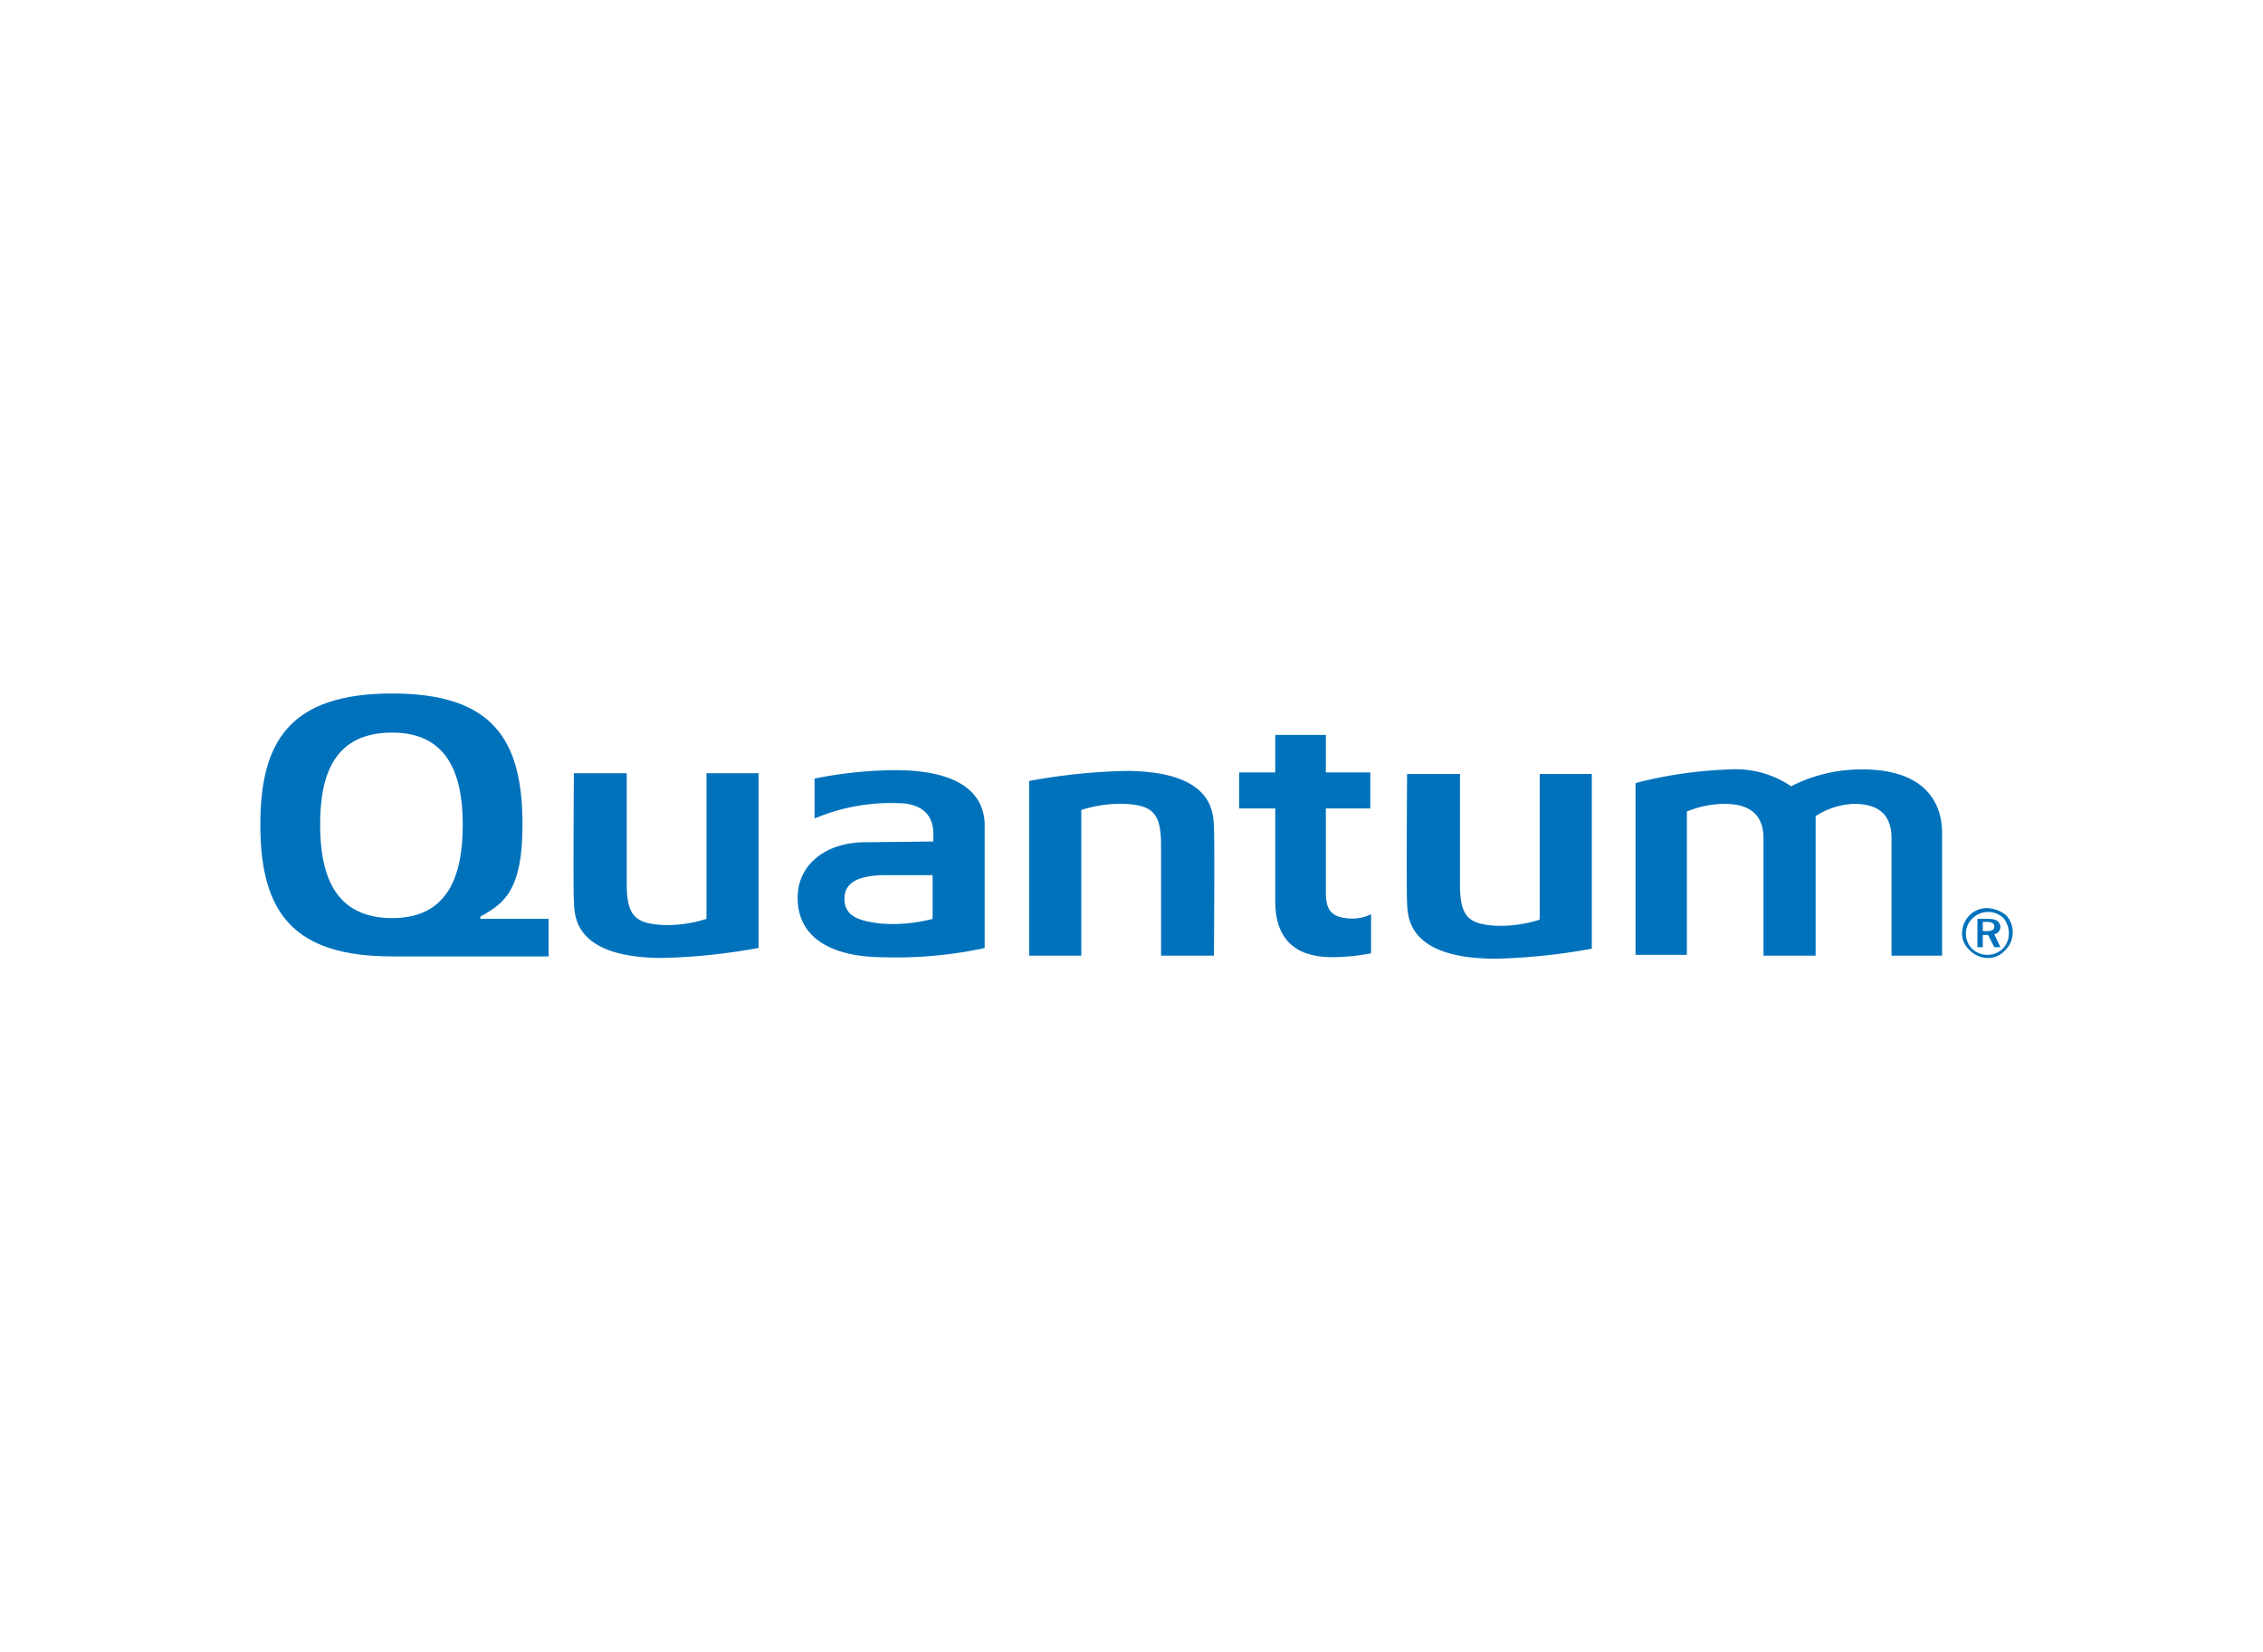 <svg xmlns="http://www.w3.org/2000/svg" xmlns:xlink="http://www.w3.org/1999/xlink" width="226" height="165" viewBox="0 0 226 165">
  <rect x="0" y="0" width="226" height="165" fill="#333333" stroke="none"/>
  <defs>
    <clipPath id="clip-path">
      <rect id="Rectangle_1" data-name="Rectangle 1" width="175" height="115" fill="#ff6c6c"/>
    </clipPath>
    <clipPath id="clip-SPONSOR_LEVEL_Logo">
      <rect width="226" height="165"/>
    </clipPath>
  </defs>
  <g id="SPONSOR_LEVEL_Logo" clip-path="url(#clip-SPONSOR_LEVEL_Logo)">
    <rect width="226" height="165" fill="#fff"/>
    <g id="Component_1_2" data-name="Component 1 – 2" transform="translate(26 25)">
      <g id="Mask_Group_1" data-name="Mask Group 1" clip-path="url(#clip-path)">
        <g id="Silver_Quantum_Sponsor" transform="translate(-5.282 33.539)">
          <path id="Path_1" data-name="Path 1" d="M179.9,34.678a2.137,2.137,0,0,1-.612,1.531,2.22,2.22,0,0,1-3.062,0,2.137,2.137,0,0,1-.612-1.531,2.04,2.04,0,0,1,.689-1.531,2.22,2.22,0,0,1,3.062,0,2.466,2.466,0,0,1,.536,1.531Zm-2.143-2.526a2.425,2.425,0,0,0-1.761.689,2.638,2.638,0,0,0-.766,1.761A2.217,2.217,0,0,0,176,36.363a2.492,2.492,0,0,0,1.761.766,2.217,2.217,0,0,0,1.761-.766,2.492,2.492,0,0,0,.766-1.761,2.425,2.425,0,0,0-.689-1.761,3.191,3.191,0,0,0-1.837-.689Zm.077,1.072h-1.072v2.832h.536V34.832h.536l.612,1.225h.612l-.612-1.3a.745.745,0,0,0,.612-.766c-.077-.536-.459-.766-1.225-.766Zm-.153.306c.536,0,.766.153.766.459s-.23.459-.689.459H177.3V33.53h.383Z" fill="#0072bc"/>
          <path id="Path_2" data-name="Path 2" d="M113.681,33.147c-2.143-.23-1.99-1.761-1.99-3.445V22.2h4.44V18.6h-4.44V14.851h-5.052V18.6h-3.6v3.6h3.6v9.263c0,4.976,3.445,5.588,5.741,5.588a21.242,21.242,0,0,0,3.828-.383v-3.9a4.369,4.369,0,0,1-2.526.383Z" fill="#0072bc"/>
          <path id="Path_3" data-name="Path 3" d="M165.2,18.3a15.382,15.382,0,0,0-7.043,1.684,9.858,9.858,0,0,0-6.124-1.684,43.537,43.537,0,0,0-9.186,1.3l-.23.077V36.822h5.129V22.507a9.937,9.937,0,0,1,3.751-.766c3.215,0,3.9,1.761,3.9,3.445V36.9h5.206V22.966a7.55,7.55,0,0,1,3.828-1.225c3.062,0,3.751,1.684,3.751,3.445V36.9h5.052V24.65c0-1.914-.689-6.354-8.038-6.354Z" fill="#0072bc"/>
          <path id="Path_4" data-name="Path 4" d="M49.836,18.679V33.224a12.782,12.782,0,0,1-4.364.612c-2.756-.153-3.6-.919-3.6-4.134V18.679H36.592s-.077,11.559,0,12.784c.077,1.3-.153,5.665,8.88,5.665a60.635,60.635,0,0,0,9.569-1V18.679Z" fill="#0072bc"/>
          <path id="Path_5" data-name="Path 5" d="M68.668,18.373a42.161,42.161,0,0,0-8.038.842V23.2a19.7,19.7,0,0,1,8.344-1.531c1.608,0,3.521.612,3.521,3.062v.766s-6.2.077-6.813.077c-3.9,0-6.813,2.22-6.737,5.665.077,4.517,4.44,5.818,8.574,5.818a41.834,41.834,0,0,0,10.1-.919V23.655c-.153-3.139-2.756-5.282-8.957-5.282Zm3.751,14.851a15.365,15.365,0,0,1-5.282.459c-1.837-.23-3.521-.612-3.521-2.45,0-1.3.842-2.373,4.134-2.373h4.67v4.364Z" fill="#0072bc"/>
          <path id="Path_6" data-name="Path 6" d="M27.253,33.224v-.23c2.373-1.3,4.21-2.6,4.21-9.186,0-8.421-2.909-13.091-13.014-13.091-10.258,0-13.167,4.823-13.167,13.091,0,8.88,3.368,13.167,13.167,13.167H34.066V33.224Zm-8.8-.077c-5.741,0-7.2-4.287-7.2-9.339s1.455-9.186,7.2-9.186c5.512,0,7.043,4.134,7.043,9.186,0,4.976-1.378,9.339-7.043,9.339Z" fill="#0072bc"/>
          <path id="Path_7" data-name="Path 7" d="M133.049,18.755V33.3a12.782,12.782,0,0,1-4.364.612c-2.756-.153-3.6-.919-3.6-4.134V18.755h-5.282s-.077,11.559,0,12.784c.077,1.3-.153,5.665,8.88,5.665a60.636,60.636,0,0,0,9.569-1V18.755Z" fill="#0072bc"/>
          <path id="Path_8" data-name="Path 8" d="M87.27,36.9V22.353a12.782,12.782,0,0,1,4.364-.612c2.756.153,3.6.919,3.6,4.134V36.9h5.282s.077-11.559,0-12.784c-.077-1.3.153-5.665-8.88-5.665a60.635,60.635,0,0,0-9.569,1V36.9H87.27Z" fill="#0072bc"/>
        </g>
      </g>
    </g>
  </g>
</svg>
